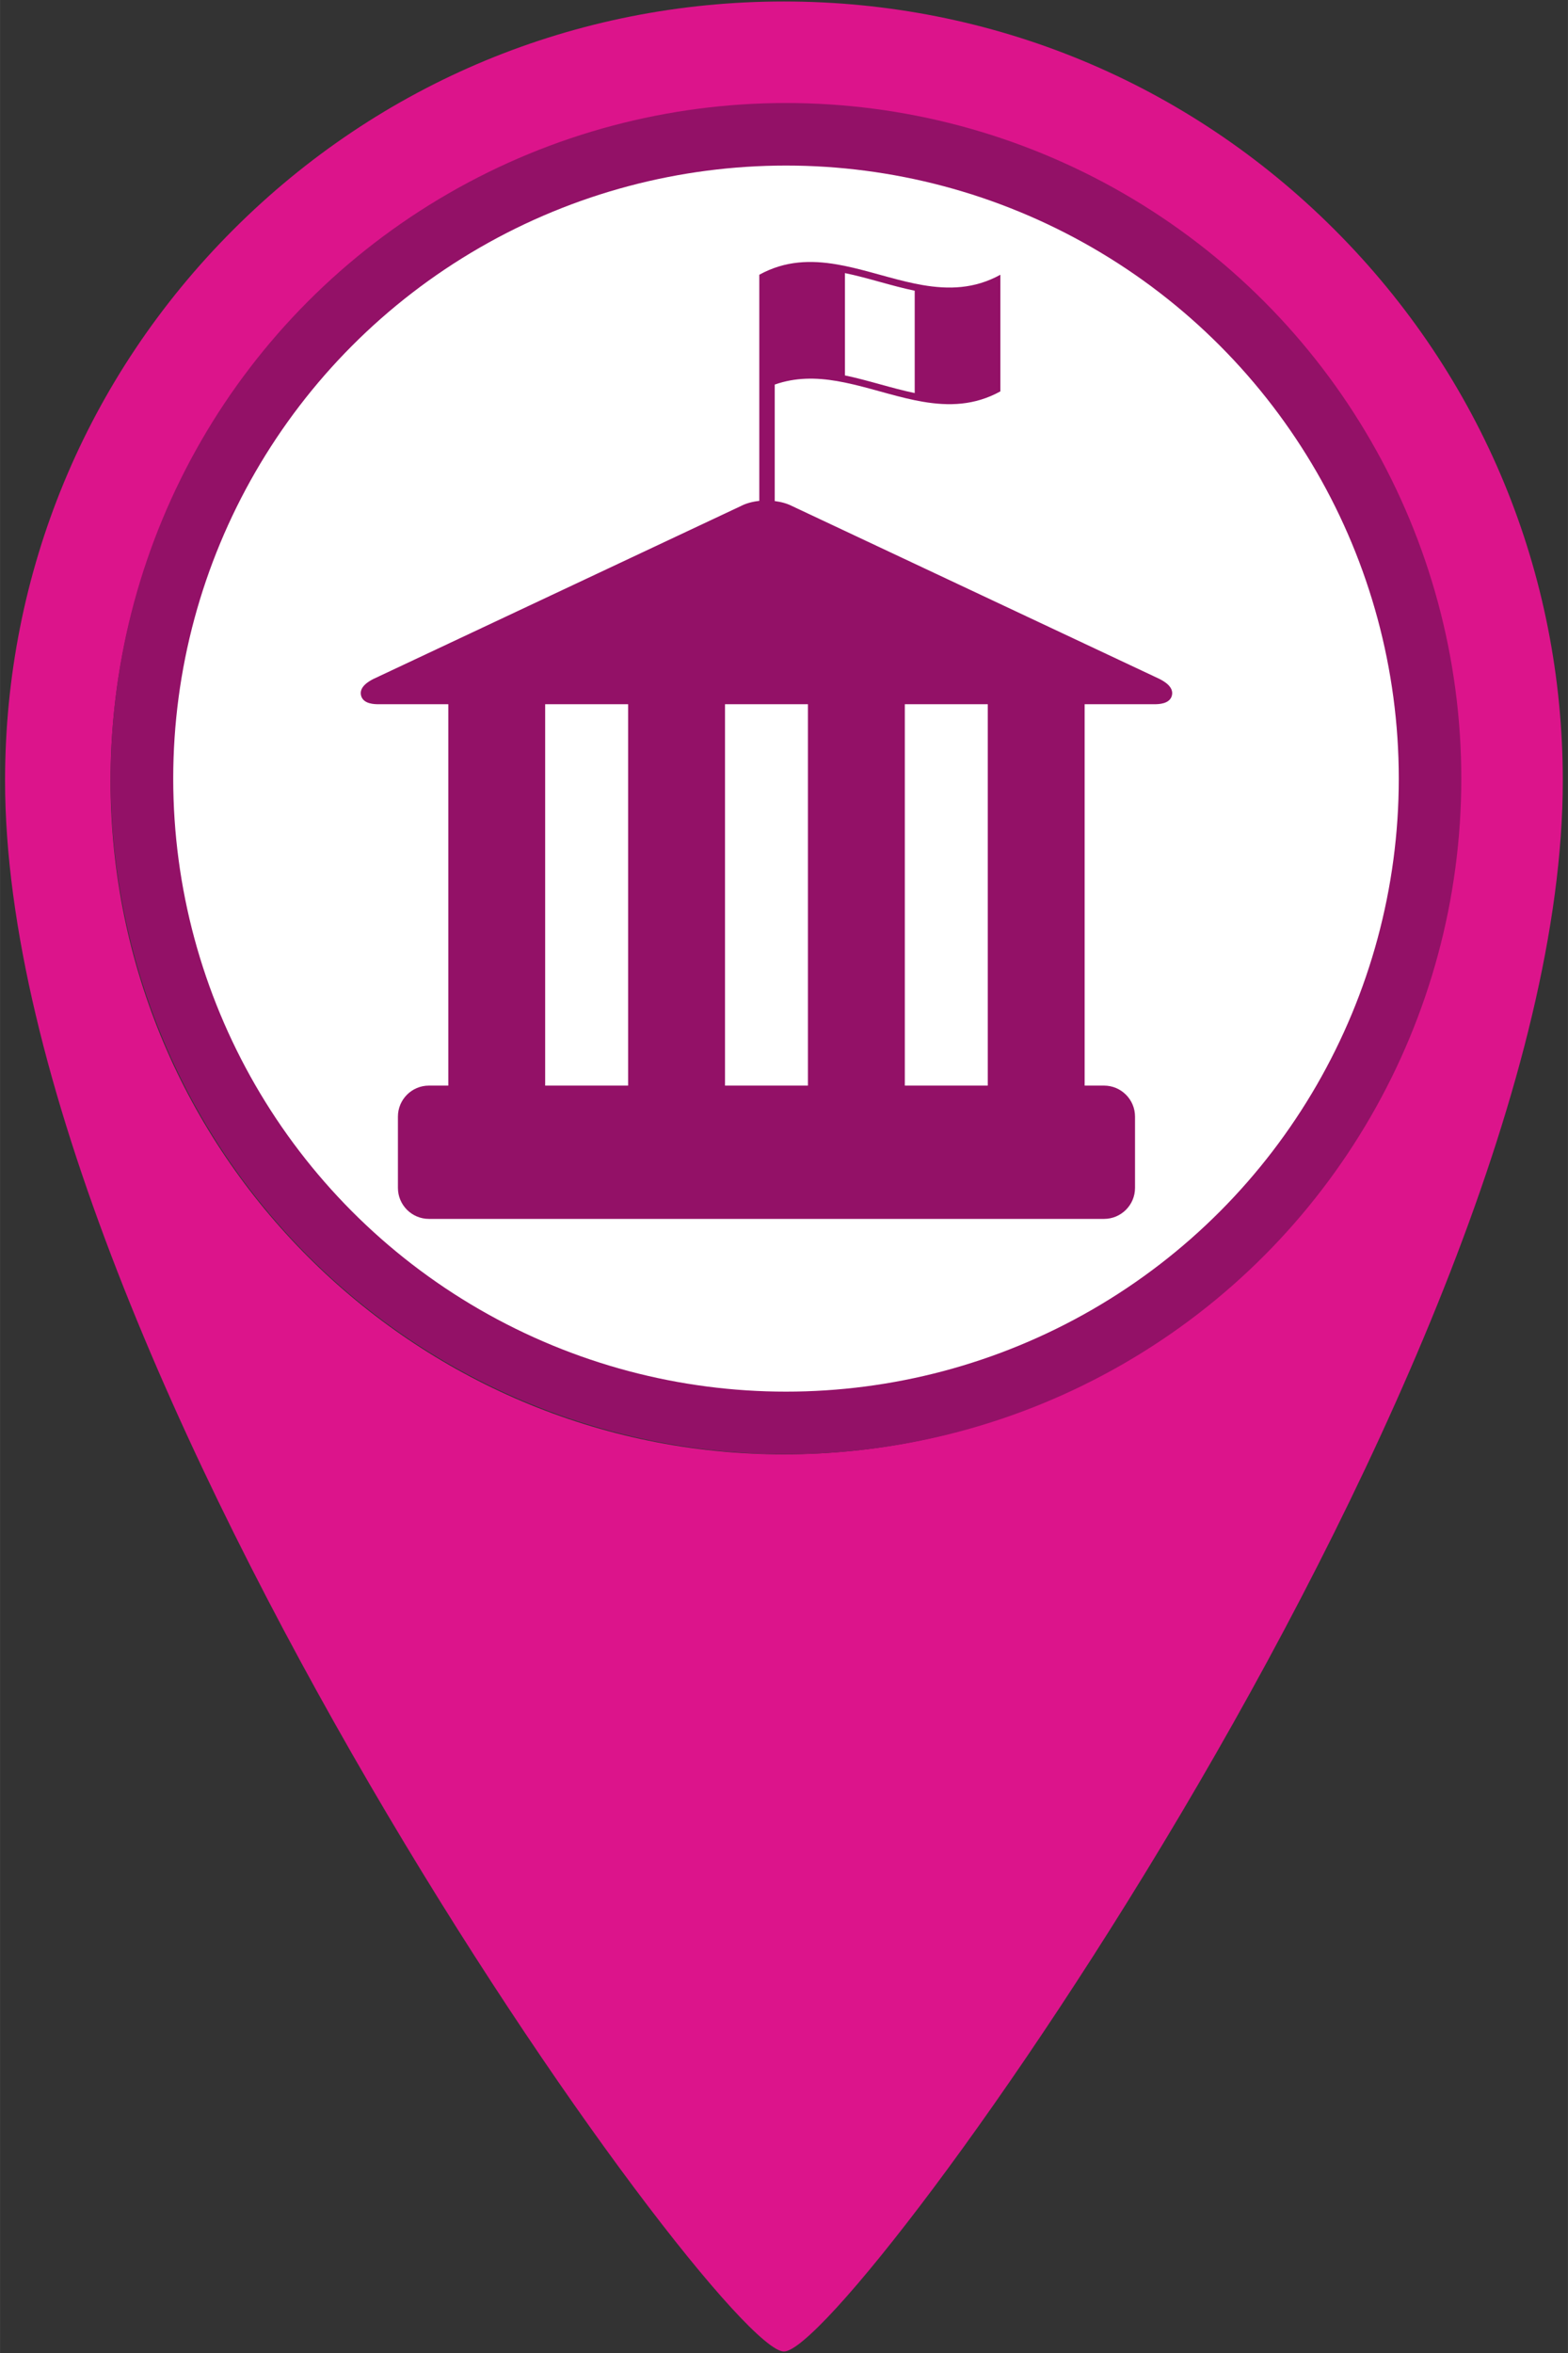 <?xml version="1.0" encoding="UTF-8" standalone="no"?>
<!-- Created with Inkscape (http://www.inkscape.org/) -->

<svg
   width="40"
   height="60"
   viewBox="0 0 10.583 15.875"
   version="1.1"
   id="svg1"
   xmlns="http://www.w3.org/2000/svg"
   xmlns:svg="http://www.w3.org/2000/svg">
  <rect x="0" y="0" width="10.583" height="15.875" fill="#333333" stroke="none"/>
  <defs
     id="defs1">
    <clipPath
       clipPathUnits="userSpaceOnUse"
       id="clipPath308">
      <path
         d="M 0,5504.926 H 5022.134 V 0 H 0 Z"
         transform="translate(0,2.5000001e-5)"
         id="path308" />
    </clipPath>
  </defs>
  <g
     id="layer1"
     transform="translate(-108.744,-106.702)"
     style="display:inline">
    <path
       id="path89-1"
       d="m 110.318,108.252 c -0.993,0.993 -1.54,2.313 -1.54,3.717 v 0 c 0,3.926 4.81,10.598 5.257,10.598 v 0 c 0.447,0 5.257,-6.672 5.257,-10.598 v 0 c 0,-1.404 -0.547,-2.724 -1.54,-3.717 v 0 c -0.993,-0.993 -2.313,-1.54 -3.717,-1.54 v 0 c -1.404,0 -2.724,0.547 -3.717,1.54 m -0.828,3.717 c 0,-2.506 2.039,-4.545 4.545,-4.545 v 0 c 2.506,0 4.545,2.039 4.545,4.545 v 0 c 0,2.506 -2.039,4.545 -4.545,4.545 v 0 c -2.506,0 -4.545,-2.039 -4.545,-4.545"
       style="display:inline;fill:#dc148b;fill-opacity:1;stroke:none;stroke-width:0.353" />
    <circle
       style="fill:#931167;fill-opacity:1;stroke-width:0.265;stroke-linecap:round;stroke-linejoin:round;paint-order:markers fill stroke"
       id="path1"
       cx="114.049"
       cy="111.955"
       r="4.558" />
    <circle
       style="fill:#ffffff;stroke-width:0.265;stroke-linecap:round;stroke-linejoin:round;paint-order:markers fill stroke"
       id="circle3"
       cx="114.049"
       cy="111.955"
       r="4.136" />
    <path
       id="path307"
       d="m 2255.576,2565.249 h -18.061 v 83.002 h 18.061 z m -39.152,0 h -18.061 v 83.002 h 18.061 z m -39.153,0 h -18.062 v 83.002 h 18.062 z m 47.209,176.833 c 5.063,-1.045 10.126,-2.791 15.188,-3.836 v -22.274 c -5.062,1.045 -10.125,2.792 -15.188,3.837 z m 68.461,-88.315 -79.945,37.598 c -1.072,0.557 -2.387,0.926 -3.803,1.102 v 25.352 c 4.52,1.595 9.037,1.536 13.556,0.763 0.577,-0.1 1.153,-0.209 1.731,-0.328 5.063,-1.045 10.126,-2.791 15.188,-3.837 0.578,-0.119 1.154,-0.229 1.732,-0.327 5.639,-0.966 11.278,-0.863 16.918,2.245 v 25.384 c -5.64,-3.11 -11.279,-3.212 -16.918,-2.246 -0.578,0.098 -1.154,0.209 -1.732,0.327 -5.062,1.046 -10.125,2.792 -15.188,3.837 -0.578,0.118 -1.154,0.228 -1.731,0.328 -5.64,0.965 -11.278,0.863 -16.919,-2.246 v -2.096 -23.288 -23.83 c -1.506,-0.158 -2.892,-0.544 -3.985,-1.112 l -80.055,-37.654 c -0.778,-0.405 -3.147,-1.635 -2.674,-3.578 0.466,-1.91 3.009,-1.91 3.845,-1.91 h 15.158 v -83.002 h -4.223 c -3.72,0 -6.746,-3.025 -6.746,-6.744 v -15.522 c 0,-3.718 3.026,-6.744 6.746,-6.744 h 146.995 c 3.718,0 6.745,3.026 6.745,6.744 v 15.522 c 0,3.719 -3.027,6.744 -6.745,6.744 h -4.223 v 83.002 h 15.158 c 0.836,0 3.377,0 3.844,1.91 0.475,1.943 -1.895,3.173 -2.729,3.606"
       style="fill:#931167;fill-opacity:1;fill-rule:nonzero;stroke:none;stroke-width:4.395"
       transform="matrix(0.031,0,0,-0.031,45.488,193.549)"
       clip-path="url(#clipPath308)" />
  </g>
</svg>
